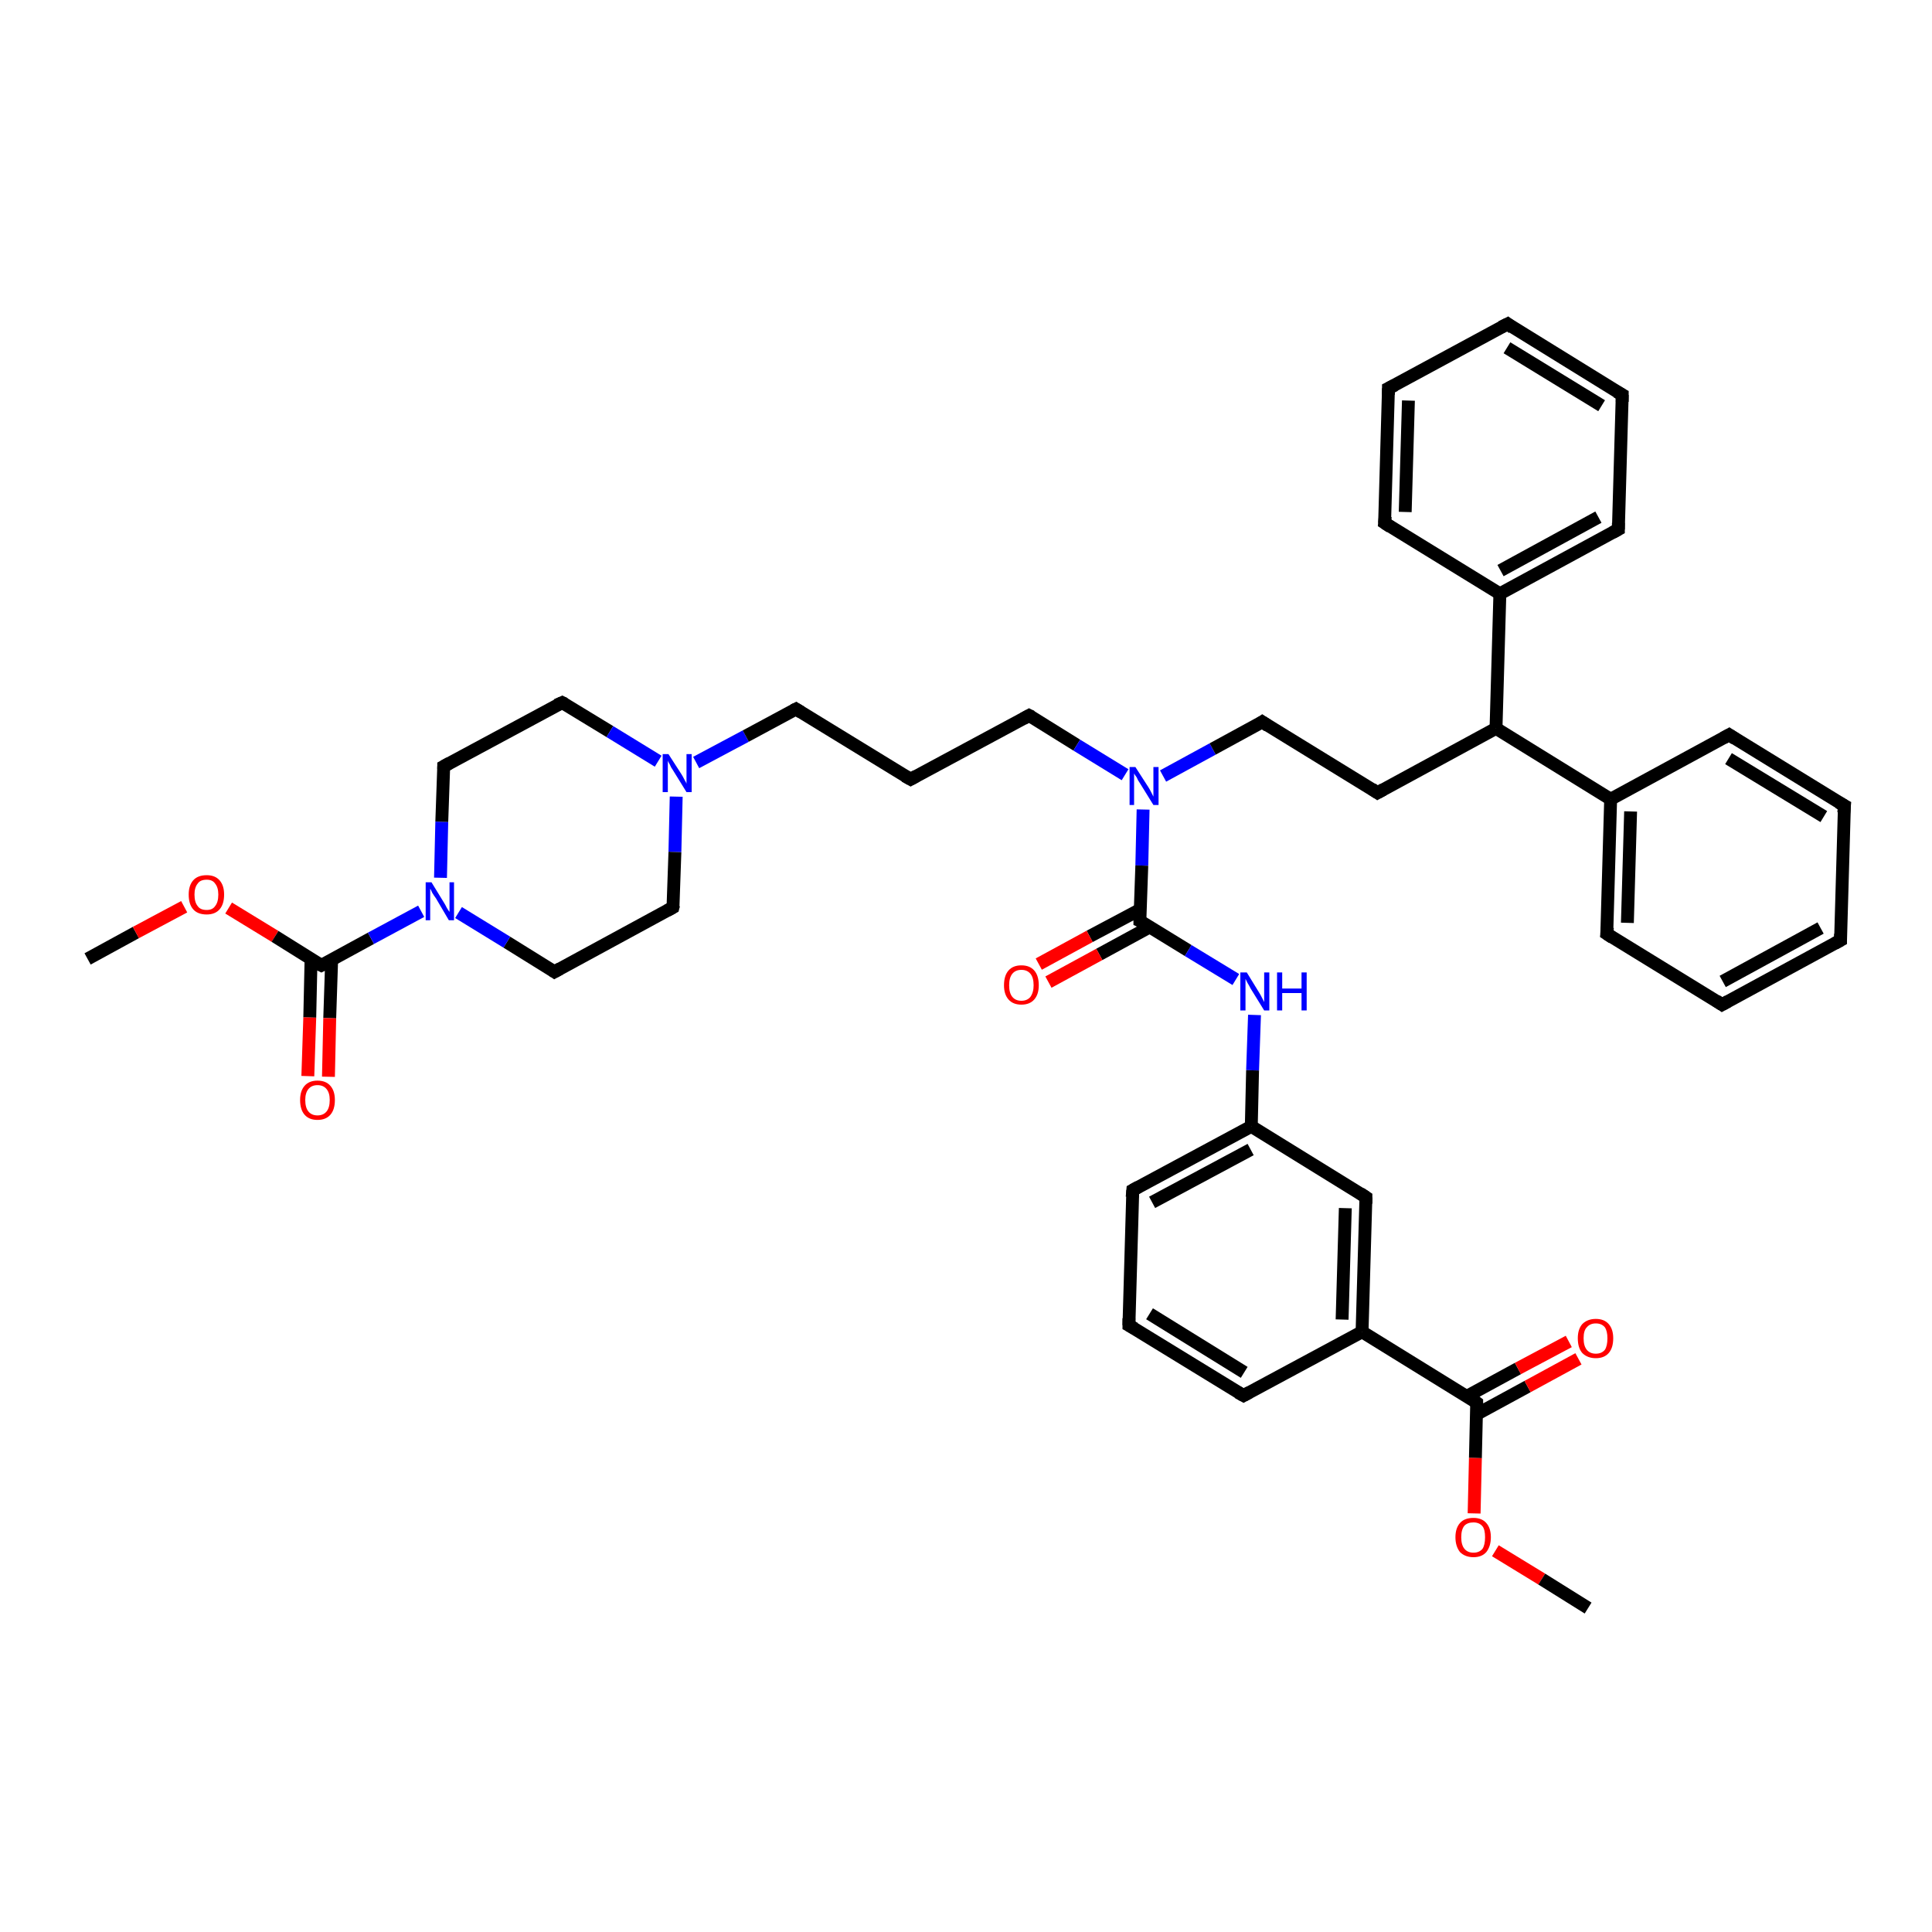 <?xml version='1.0' encoding='iso-8859-1'?>
<svg version='1.1' baseProfile='full'
              xmlns='http://www.w3.org/2000/svg'
                      xmlns:rdkit='http://www.rdkit.org/xml'
                      xmlns:xlink='http://www.w3.org/1999/xlink'
                  xml:space='preserve'
width='300px' height='300px' viewBox='0 0 300 300'>
<!-- END OF HEADER -->
<rect style='opacity:1.0;fill:#FFFFFF;stroke:none' width='300.0' height='300.0' x='0.0' y='0.0'> </rect>
<path class='bond-0 atom-0 atom-1' d='M 13.6,148.9 L 21.1,144.8' style='fill:none;fill-rule:evenodd;stroke:#000000;stroke-width:2.0px;stroke-linecap:butt;stroke-linejoin:miter;stroke-opacity:1' />
<path class='bond-0 atom-0 atom-1' d='M 21.1,144.8 L 28.6,140.8' style='fill:none;fill-rule:evenodd;stroke:#FF0000;stroke-width:2.0px;stroke-linecap:butt;stroke-linejoin:miter;stroke-opacity:1' />
<path class='bond-1 atom-1 atom-2' d='M 35.5,141.0 L 42.7,145.4' style='fill:none;fill-rule:evenodd;stroke:#FF0000;stroke-width:2.0px;stroke-linecap:butt;stroke-linejoin:miter;stroke-opacity:1' />
<path class='bond-1 atom-1 atom-2' d='M 42.7,145.4 L 49.9,149.9' style='fill:none;fill-rule:evenodd;stroke:#000000;stroke-width:2.0px;stroke-linecap:butt;stroke-linejoin:miter;stroke-opacity:1' />
<path class='bond-2 atom-2 atom-3' d='M 48.3,148.9 L 48.1,158.0' style='fill:none;fill-rule:evenodd;stroke:#000000;stroke-width:2.0px;stroke-linecap:butt;stroke-linejoin:miter;stroke-opacity:1' />
<path class='bond-2 atom-2 atom-3' d='M 48.1,158.0 L 47.8,167.1' style='fill:none;fill-rule:evenodd;stroke:#FF0000;stroke-width:2.0px;stroke-linecap:butt;stroke-linejoin:miter;stroke-opacity:1' />
<path class='bond-2 atom-2 atom-3' d='M 51.5,149.0 L 51.2,158.1' style='fill:none;fill-rule:evenodd;stroke:#000000;stroke-width:2.0px;stroke-linecap:butt;stroke-linejoin:miter;stroke-opacity:1' />
<path class='bond-2 atom-2 atom-3' d='M 51.2,158.1 L 51.0,167.2' style='fill:none;fill-rule:evenodd;stroke:#FF0000;stroke-width:2.0px;stroke-linecap:butt;stroke-linejoin:miter;stroke-opacity:1' />
<path class='bond-3 atom-2 atom-4' d='M 49.9,149.9 L 57.6,145.7' style='fill:none;fill-rule:evenodd;stroke:#000000;stroke-width:2.0px;stroke-linecap:butt;stroke-linejoin:miter;stroke-opacity:1' />
<path class='bond-3 atom-2 atom-4' d='M 57.6,145.7 L 65.4,141.5' style='fill:none;fill-rule:evenodd;stroke:#0000FF;stroke-width:2.0px;stroke-linecap:butt;stroke-linejoin:miter;stroke-opacity:1' />
<path class='bond-4 atom-4 atom-5' d='M 68.4,136.3 L 68.6,127.6' style='fill:none;fill-rule:evenodd;stroke:#0000FF;stroke-width:2.0px;stroke-linecap:butt;stroke-linejoin:miter;stroke-opacity:1' />
<path class='bond-4 atom-4 atom-5' d='M 68.6,127.6 L 68.9,119.0' style='fill:none;fill-rule:evenodd;stroke:#000000;stroke-width:2.0px;stroke-linecap:butt;stroke-linejoin:miter;stroke-opacity:1' />
<path class='bond-5 atom-5 atom-6' d='M 68.9,119.0 L 87.3,109.1' style='fill:none;fill-rule:evenodd;stroke:#000000;stroke-width:2.0px;stroke-linecap:butt;stroke-linejoin:miter;stroke-opacity:1' />
<path class='bond-6 atom-6 atom-7' d='M 87.3,109.1 L 94.7,113.6' style='fill:none;fill-rule:evenodd;stroke:#000000;stroke-width:2.0px;stroke-linecap:butt;stroke-linejoin:miter;stroke-opacity:1' />
<path class='bond-6 atom-6 atom-7' d='M 94.7,113.6 L 102.2,118.2' style='fill:none;fill-rule:evenodd;stroke:#0000FF;stroke-width:2.0px;stroke-linecap:butt;stroke-linejoin:miter;stroke-opacity:1' />
<path class='bond-7 atom-7 atom-8' d='M 108.1,118.4 L 115.8,114.3' style='fill:none;fill-rule:evenodd;stroke:#0000FF;stroke-width:2.0px;stroke-linecap:butt;stroke-linejoin:miter;stroke-opacity:1' />
<path class='bond-7 atom-7 atom-8' d='M 115.8,114.3 L 123.6,110.1' style='fill:none;fill-rule:evenodd;stroke:#000000;stroke-width:2.0px;stroke-linecap:butt;stroke-linejoin:miter;stroke-opacity:1' />
<path class='bond-8 atom-8 atom-9' d='M 123.6,110.1 L 141.4,121.0' style='fill:none;fill-rule:evenodd;stroke:#000000;stroke-width:2.0px;stroke-linecap:butt;stroke-linejoin:miter;stroke-opacity:1' />
<path class='bond-9 atom-9 atom-10' d='M 141.4,121.0 L 159.8,111.1' style='fill:none;fill-rule:evenodd;stroke:#000000;stroke-width:2.0px;stroke-linecap:butt;stroke-linejoin:miter;stroke-opacity:1' />
<path class='bond-10 atom-10 atom-11' d='M 159.8,111.1 L 167.2,115.7' style='fill:none;fill-rule:evenodd;stroke:#000000;stroke-width:2.0px;stroke-linecap:butt;stroke-linejoin:miter;stroke-opacity:1' />
<path class='bond-10 atom-10 atom-11' d='M 167.2,115.7 L 174.7,120.3' style='fill:none;fill-rule:evenodd;stroke:#0000FF;stroke-width:2.0px;stroke-linecap:butt;stroke-linejoin:miter;stroke-opacity:1' />
<path class='bond-11 atom-11 atom-12' d='M 180.6,120.5 L 188.3,116.3' style='fill:none;fill-rule:evenodd;stroke:#0000FF;stroke-width:2.0px;stroke-linecap:butt;stroke-linejoin:miter;stroke-opacity:1' />
<path class='bond-11 atom-11 atom-12' d='M 188.3,116.3 L 196.0,112.1' style='fill:none;fill-rule:evenodd;stroke:#000000;stroke-width:2.0px;stroke-linecap:butt;stroke-linejoin:miter;stroke-opacity:1' />
<path class='bond-12 atom-12 atom-13' d='M 196.0,112.1 L 213.9,123.1' style='fill:none;fill-rule:evenodd;stroke:#000000;stroke-width:2.0px;stroke-linecap:butt;stroke-linejoin:miter;stroke-opacity:1' />
<path class='bond-13 atom-13 atom-14' d='M 213.9,123.1 L 232.3,113.1' style='fill:none;fill-rule:evenodd;stroke:#000000;stroke-width:2.0px;stroke-linecap:butt;stroke-linejoin:miter;stroke-opacity:1' />
<path class='bond-14 atom-14 atom-15' d='M 232.3,113.1 L 250.1,124.1' style='fill:none;fill-rule:evenodd;stroke:#000000;stroke-width:2.0px;stroke-linecap:butt;stroke-linejoin:miter;stroke-opacity:1' />
<path class='bond-15 atom-15 atom-16' d='M 250.1,124.1 L 249.5,145.0' style='fill:none;fill-rule:evenodd;stroke:#000000;stroke-width:2.0px;stroke-linecap:butt;stroke-linejoin:miter;stroke-opacity:1' />
<path class='bond-15 atom-15 atom-16' d='M 253.2,126.0 L 252.7,143.3' style='fill:none;fill-rule:evenodd;stroke:#000000;stroke-width:2.0px;stroke-linecap:butt;stroke-linejoin:miter;stroke-opacity:1' />
<path class='bond-16 atom-16 atom-17' d='M 249.5,145.0 L 267.4,156.0' style='fill:none;fill-rule:evenodd;stroke:#000000;stroke-width:2.0px;stroke-linecap:butt;stroke-linejoin:miter;stroke-opacity:1' />
<path class='bond-17 atom-17 atom-18' d='M 267.4,156.0 L 285.8,146.0' style='fill:none;fill-rule:evenodd;stroke:#000000;stroke-width:2.0px;stroke-linecap:butt;stroke-linejoin:miter;stroke-opacity:1' />
<path class='bond-17 atom-17 atom-18' d='M 267.5,152.4 L 282.7,144.1' style='fill:none;fill-rule:evenodd;stroke:#000000;stroke-width:2.0px;stroke-linecap:butt;stroke-linejoin:miter;stroke-opacity:1' />
<path class='bond-18 atom-18 atom-19' d='M 285.8,146.0 L 286.4,125.1' style='fill:none;fill-rule:evenodd;stroke:#000000;stroke-width:2.0px;stroke-linecap:butt;stroke-linejoin:miter;stroke-opacity:1' />
<path class='bond-19 atom-19 atom-20' d='M 286.4,125.1 L 268.5,114.1' style='fill:none;fill-rule:evenodd;stroke:#000000;stroke-width:2.0px;stroke-linecap:butt;stroke-linejoin:miter;stroke-opacity:1' />
<path class='bond-19 atom-19 atom-20' d='M 283.2,126.8 L 268.4,117.8' style='fill:none;fill-rule:evenodd;stroke:#000000;stroke-width:2.0px;stroke-linecap:butt;stroke-linejoin:miter;stroke-opacity:1' />
<path class='bond-20 atom-14 atom-21' d='M 232.3,113.1 L 232.9,92.2' style='fill:none;fill-rule:evenodd;stroke:#000000;stroke-width:2.0px;stroke-linecap:butt;stroke-linejoin:miter;stroke-opacity:1' />
<path class='bond-21 atom-21 atom-22' d='M 232.9,92.2 L 251.3,82.2' style='fill:none;fill-rule:evenodd;stroke:#000000;stroke-width:2.0px;stroke-linecap:butt;stroke-linejoin:miter;stroke-opacity:1' />
<path class='bond-21 atom-21 atom-22' d='M 233.0,88.6 L 248.2,80.3' style='fill:none;fill-rule:evenodd;stroke:#000000;stroke-width:2.0px;stroke-linecap:butt;stroke-linejoin:miter;stroke-opacity:1' />
<path class='bond-22 atom-22 atom-23' d='M 251.3,82.2 L 251.9,61.3' style='fill:none;fill-rule:evenodd;stroke:#000000;stroke-width:2.0px;stroke-linecap:butt;stroke-linejoin:miter;stroke-opacity:1' />
<path class='bond-23 atom-23 atom-24' d='M 251.9,61.3 L 234.1,50.3' style='fill:none;fill-rule:evenodd;stroke:#000000;stroke-width:2.0px;stroke-linecap:butt;stroke-linejoin:miter;stroke-opacity:1' />
<path class='bond-23 atom-23 atom-24' d='M 248.7,63.0 L 234.0,54.0' style='fill:none;fill-rule:evenodd;stroke:#000000;stroke-width:2.0px;stroke-linecap:butt;stroke-linejoin:miter;stroke-opacity:1' />
<path class='bond-24 atom-24 atom-25' d='M 234.1,50.3 L 215.6,60.3' style='fill:none;fill-rule:evenodd;stroke:#000000;stroke-width:2.0px;stroke-linecap:butt;stroke-linejoin:miter;stroke-opacity:1' />
<path class='bond-25 atom-25 atom-26' d='M 215.6,60.3 L 215.0,81.2' style='fill:none;fill-rule:evenodd;stroke:#000000;stroke-width:2.0px;stroke-linecap:butt;stroke-linejoin:miter;stroke-opacity:1' />
<path class='bond-25 atom-25 atom-26' d='M 218.7,62.2 L 218.2,79.5' style='fill:none;fill-rule:evenodd;stroke:#000000;stroke-width:2.0px;stroke-linecap:butt;stroke-linejoin:miter;stroke-opacity:1' />
<path class='bond-26 atom-11 atom-27' d='M 177.5,125.7 L 177.3,134.4' style='fill:none;fill-rule:evenodd;stroke:#0000FF;stroke-width:2.0px;stroke-linecap:butt;stroke-linejoin:miter;stroke-opacity:1' />
<path class='bond-26 atom-11 atom-27' d='M 177.3,134.4 L 177.0,143.0' style='fill:none;fill-rule:evenodd;stroke:#000000;stroke-width:2.0px;stroke-linecap:butt;stroke-linejoin:miter;stroke-opacity:1' />
<path class='bond-27 atom-27 atom-28' d='M 177.1,141.2 L 169.2,145.4' style='fill:none;fill-rule:evenodd;stroke:#000000;stroke-width:2.0px;stroke-linecap:butt;stroke-linejoin:miter;stroke-opacity:1' />
<path class='bond-27 atom-27 atom-28' d='M 169.2,145.4 L 161.3,149.7' style='fill:none;fill-rule:evenodd;stroke:#FF0000;stroke-width:2.0px;stroke-linecap:butt;stroke-linejoin:miter;stroke-opacity:1' />
<path class='bond-27 atom-27 atom-28' d='M 178.6,143.9 L 170.7,148.2' style='fill:none;fill-rule:evenodd;stroke:#000000;stroke-width:2.0px;stroke-linecap:butt;stroke-linejoin:miter;stroke-opacity:1' />
<path class='bond-27 atom-27 atom-28' d='M 170.7,148.2 L 162.8,152.5' style='fill:none;fill-rule:evenodd;stroke:#FF0000;stroke-width:2.0px;stroke-linecap:butt;stroke-linejoin:miter;stroke-opacity:1' />
<path class='bond-28 atom-27 atom-29' d='M 177.0,143.0 L 184.5,147.6' style='fill:none;fill-rule:evenodd;stroke:#000000;stroke-width:2.0px;stroke-linecap:butt;stroke-linejoin:miter;stroke-opacity:1' />
<path class='bond-28 atom-27 atom-29' d='M 184.5,147.6 L 191.9,152.1' style='fill:none;fill-rule:evenodd;stroke:#0000FF;stroke-width:2.0px;stroke-linecap:butt;stroke-linejoin:miter;stroke-opacity:1' />
<path class='bond-29 atom-29 atom-30' d='M 194.8,157.6 L 194.5,166.2' style='fill:none;fill-rule:evenodd;stroke:#0000FF;stroke-width:2.0px;stroke-linecap:butt;stroke-linejoin:miter;stroke-opacity:1' />
<path class='bond-29 atom-29 atom-30' d='M 194.5,166.2 L 194.3,174.9' style='fill:none;fill-rule:evenodd;stroke:#000000;stroke-width:2.0px;stroke-linecap:butt;stroke-linejoin:miter;stroke-opacity:1' />
<path class='bond-30 atom-30 atom-31' d='M 194.3,174.9 L 175.9,184.8' style='fill:none;fill-rule:evenodd;stroke:#000000;stroke-width:2.0px;stroke-linecap:butt;stroke-linejoin:miter;stroke-opacity:1' />
<path class='bond-30 atom-30 atom-31' d='M 194.2,178.5 L 178.9,186.7' style='fill:none;fill-rule:evenodd;stroke:#000000;stroke-width:2.0px;stroke-linecap:butt;stroke-linejoin:miter;stroke-opacity:1' />
<path class='bond-31 atom-31 atom-32' d='M 175.9,184.8 L 175.3,205.8' style='fill:none;fill-rule:evenodd;stroke:#000000;stroke-width:2.0px;stroke-linecap:butt;stroke-linejoin:miter;stroke-opacity:1' />
<path class='bond-32 atom-32 atom-33' d='M 175.3,205.8 L 193.1,216.7' style='fill:none;fill-rule:evenodd;stroke:#000000;stroke-width:2.0px;stroke-linecap:butt;stroke-linejoin:miter;stroke-opacity:1' />
<path class='bond-32 atom-32 atom-33' d='M 178.5,204.0 L 193.2,213.1' style='fill:none;fill-rule:evenodd;stroke:#000000;stroke-width:2.0px;stroke-linecap:butt;stroke-linejoin:miter;stroke-opacity:1' />
<path class='bond-33 atom-33 atom-34' d='M 193.1,216.7 L 211.5,206.8' style='fill:none;fill-rule:evenodd;stroke:#000000;stroke-width:2.0px;stroke-linecap:butt;stroke-linejoin:miter;stroke-opacity:1' />
<path class='bond-34 atom-34 atom-35' d='M 211.5,206.8 L 212.1,185.9' style='fill:none;fill-rule:evenodd;stroke:#000000;stroke-width:2.0px;stroke-linecap:butt;stroke-linejoin:miter;stroke-opacity:1' />
<path class='bond-34 atom-34 atom-35' d='M 208.4,204.9 L 208.9,187.6' style='fill:none;fill-rule:evenodd;stroke:#000000;stroke-width:2.0px;stroke-linecap:butt;stroke-linejoin:miter;stroke-opacity:1' />
<path class='bond-35 atom-34 atom-36' d='M 211.5,206.8 L 229.3,217.8' style='fill:none;fill-rule:evenodd;stroke:#000000;stroke-width:2.0px;stroke-linecap:butt;stroke-linejoin:miter;stroke-opacity:1' />
<path class='bond-36 atom-36 atom-37' d='M 229.3,219.6 L 237.2,215.3' style='fill:none;fill-rule:evenodd;stroke:#000000;stroke-width:2.0px;stroke-linecap:butt;stroke-linejoin:miter;stroke-opacity:1' />
<path class='bond-36 atom-36 atom-37' d='M 237.2,215.3 L 245.1,211.0' style='fill:none;fill-rule:evenodd;stroke:#FF0000;stroke-width:2.0px;stroke-linecap:butt;stroke-linejoin:miter;stroke-opacity:1' />
<path class='bond-36 atom-36 atom-37' d='M 227.8,216.8 L 235.7,212.5' style='fill:none;fill-rule:evenodd;stroke:#000000;stroke-width:2.0px;stroke-linecap:butt;stroke-linejoin:miter;stroke-opacity:1' />
<path class='bond-36 atom-36 atom-37' d='M 235.7,212.5 L 243.6,208.3' style='fill:none;fill-rule:evenodd;stroke:#FF0000;stroke-width:2.0px;stroke-linecap:butt;stroke-linejoin:miter;stroke-opacity:1' />
<path class='bond-37 atom-36 atom-38' d='M 229.3,217.8 L 229.1,226.4' style='fill:none;fill-rule:evenodd;stroke:#000000;stroke-width:2.0px;stroke-linecap:butt;stroke-linejoin:miter;stroke-opacity:1' />
<path class='bond-37 atom-36 atom-38' d='M 229.1,226.4 L 228.9,235.0' style='fill:none;fill-rule:evenodd;stroke:#FF0000;stroke-width:2.0px;stroke-linecap:butt;stroke-linejoin:miter;stroke-opacity:1' />
<path class='bond-38 atom-38 atom-39' d='M 232.2,240.8 L 239.4,245.2' style='fill:none;fill-rule:evenodd;stroke:#FF0000;stroke-width:2.0px;stroke-linecap:butt;stroke-linejoin:miter;stroke-opacity:1' />
<path class='bond-38 atom-38 atom-39' d='M 239.4,245.2 L 246.6,249.7' style='fill:none;fill-rule:evenodd;stroke:#000000;stroke-width:2.0px;stroke-linecap:butt;stroke-linejoin:miter;stroke-opacity:1' />
<path class='bond-39 atom-7 atom-40' d='M 105.0,123.7 L 104.8,132.3' style='fill:none;fill-rule:evenodd;stroke:#0000FF;stroke-width:2.0px;stroke-linecap:butt;stroke-linejoin:miter;stroke-opacity:1' />
<path class='bond-39 atom-7 atom-40' d='M 104.8,132.3 L 104.5,140.9' style='fill:none;fill-rule:evenodd;stroke:#000000;stroke-width:2.0px;stroke-linecap:butt;stroke-linejoin:miter;stroke-opacity:1' />
<path class='bond-40 atom-40 atom-41' d='M 104.5,140.9 L 86.1,150.9' style='fill:none;fill-rule:evenodd;stroke:#000000;stroke-width:2.0px;stroke-linecap:butt;stroke-linejoin:miter;stroke-opacity:1' />
<path class='bond-41 atom-41 atom-4' d='M 86.1,150.9 L 78.7,146.3' style='fill:none;fill-rule:evenodd;stroke:#000000;stroke-width:2.0px;stroke-linecap:butt;stroke-linejoin:miter;stroke-opacity:1' />
<path class='bond-41 atom-41 atom-4' d='M 78.7,146.3 L 71.2,141.7' style='fill:none;fill-rule:evenodd;stroke:#0000FF;stroke-width:2.0px;stroke-linecap:butt;stroke-linejoin:miter;stroke-opacity:1' />
<path class='bond-42 atom-20 atom-15' d='M 268.5,114.1 L 250.1,124.1' style='fill:none;fill-rule:evenodd;stroke:#000000;stroke-width:2.0px;stroke-linecap:butt;stroke-linejoin:miter;stroke-opacity:1' />
<path class='bond-43 atom-26 atom-21' d='M 215.0,81.2 L 232.9,92.2' style='fill:none;fill-rule:evenodd;stroke:#000000;stroke-width:2.0px;stroke-linecap:butt;stroke-linejoin:miter;stroke-opacity:1' />
<path class='bond-44 atom-35 atom-30' d='M 212.1,185.9 L 194.3,174.9' style='fill:none;fill-rule:evenodd;stroke:#000000;stroke-width:2.0px;stroke-linecap:butt;stroke-linejoin:miter;stroke-opacity:1' />
<path d='M 49.5,149.7 L 49.9,149.9 L 50.3,149.7' style='fill:none;stroke:#000000;stroke-width:2.0px;stroke-linecap:butt;stroke-linejoin:miter;stroke-opacity:1;' />
<path d='M 68.9,119.4 L 68.9,119.0 L 69.8,118.5' style='fill:none;stroke:#000000;stroke-width:2.0px;stroke-linecap:butt;stroke-linejoin:miter;stroke-opacity:1;' />
<path d='M 86.4,109.5 L 87.3,109.1 L 87.7,109.3' style='fill:none;stroke:#000000;stroke-width:2.0px;stroke-linecap:butt;stroke-linejoin:miter;stroke-opacity:1;' />
<path d='M 123.2,110.3 L 123.6,110.1 L 124.4,110.6' style='fill:none;stroke:#000000;stroke-width:2.0px;stroke-linecap:butt;stroke-linejoin:miter;stroke-opacity:1;' />
<path d='M 140.5,120.5 L 141.4,121.0 L 142.3,120.5' style='fill:none;stroke:#000000;stroke-width:2.0px;stroke-linecap:butt;stroke-linejoin:miter;stroke-opacity:1;' />
<path d='M 158.9,111.6 L 159.8,111.1 L 160.2,111.3' style='fill:none;stroke:#000000;stroke-width:2.0px;stroke-linecap:butt;stroke-linejoin:miter;stroke-opacity:1;' />
<path d='M 195.7,112.3 L 196.0,112.1 L 196.9,112.7' style='fill:none;stroke:#000000;stroke-width:2.0px;stroke-linecap:butt;stroke-linejoin:miter;stroke-opacity:1;' />
<path d='M 213.0,122.5 L 213.9,123.1 L 214.8,122.6' style='fill:none;stroke:#000000;stroke-width:2.0px;stroke-linecap:butt;stroke-linejoin:miter;stroke-opacity:1;' />
<path d='M 249.6,144.0 L 249.5,145.0 L 250.4,145.6' style='fill:none;stroke:#000000;stroke-width:2.0px;stroke-linecap:butt;stroke-linejoin:miter;stroke-opacity:1;' />
<path d='M 266.5,155.4 L 267.4,156.0 L 268.3,155.5' style='fill:none;stroke:#000000;stroke-width:2.0px;stroke-linecap:butt;stroke-linejoin:miter;stroke-opacity:1;' />
<path d='M 284.9,146.5 L 285.8,146.0 L 285.8,145.0' style='fill:none;stroke:#000000;stroke-width:2.0px;stroke-linecap:butt;stroke-linejoin:miter;stroke-opacity:1;' />
<path d='M 286.3,126.2 L 286.4,125.1 L 285.5,124.6' style='fill:none;stroke:#000000;stroke-width:2.0px;stroke-linecap:butt;stroke-linejoin:miter;stroke-opacity:1;' />
<path d='M 269.4,114.7 L 268.5,114.1 L 267.6,114.6' style='fill:none;stroke:#000000;stroke-width:2.0px;stroke-linecap:butt;stroke-linejoin:miter;stroke-opacity:1;' />
<path d='M 250.4,82.7 L 251.3,82.2 L 251.3,81.2' style='fill:none;stroke:#000000;stroke-width:2.0px;stroke-linecap:butt;stroke-linejoin:miter;stroke-opacity:1;' />
<path d='M 251.9,62.4 L 251.9,61.3 L 251.0,60.8' style='fill:none;stroke:#000000;stroke-width:2.0px;stroke-linecap:butt;stroke-linejoin:miter;stroke-opacity:1;' />
<path d='M 234.9,50.9 L 234.1,50.3 L 233.1,50.8' style='fill:none;stroke:#000000;stroke-width:2.0px;stroke-linecap:butt;stroke-linejoin:miter;stroke-opacity:1;' />
<path d='M 216.6,59.8 L 215.6,60.3 L 215.6,61.3' style='fill:none;stroke:#000000;stroke-width:2.0px;stroke-linecap:butt;stroke-linejoin:miter;stroke-opacity:1;' />
<path d='M 215.1,80.2 L 215.0,81.2 L 215.9,81.8' style='fill:none;stroke:#000000;stroke-width:2.0px;stroke-linecap:butt;stroke-linejoin:miter;stroke-opacity:1;' />
<path d='M 177.0,142.6 L 177.0,143.0 L 177.4,143.2' style='fill:none;stroke:#000000;stroke-width:2.0px;stroke-linecap:butt;stroke-linejoin:miter;stroke-opacity:1;' />
<path d='M 176.8,184.3 L 175.9,184.8 L 175.8,185.9' style='fill:none;stroke:#000000;stroke-width:2.0px;stroke-linecap:butt;stroke-linejoin:miter;stroke-opacity:1;' />
<path d='M 175.3,204.7 L 175.3,205.8 L 176.2,206.3' style='fill:none;stroke:#000000;stroke-width:2.0px;stroke-linecap:butt;stroke-linejoin:miter;stroke-opacity:1;' />
<path d='M 192.2,216.2 L 193.1,216.7 L 194.0,216.2' style='fill:none;stroke:#000000;stroke-width:2.0px;stroke-linecap:butt;stroke-linejoin:miter;stroke-opacity:1;' />
<path d='M 212.1,186.9 L 212.1,185.9 L 211.2,185.3' style='fill:none;stroke:#000000;stroke-width:2.0px;stroke-linecap:butt;stroke-linejoin:miter;stroke-opacity:1;' />
<path d='M 228.5,217.2 L 229.3,217.8 L 229.3,218.2' style='fill:none;stroke:#000000;stroke-width:2.0px;stroke-linecap:butt;stroke-linejoin:miter;stroke-opacity:1;' />
<path d='M 104.6,140.5 L 104.5,140.9 L 103.6,141.4' style='fill:none;stroke:#000000;stroke-width:2.0px;stroke-linecap:butt;stroke-linejoin:miter;stroke-opacity:1;' />
<path d='M 87.0,150.4 L 86.1,150.9 L 85.8,150.7' style='fill:none;stroke:#000000;stroke-width:2.0px;stroke-linecap:butt;stroke-linejoin:miter;stroke-opacity:1;' />
<path class='atom-1' d='M 29.3 138.9
Q 29.3 137.5, 30.0 136.7
Q 30.7 135.9, 32.1 135.9
Q 33.4 135.9, 34.1 136.7
Q 34.8 137.5, 34.8 138.9
Q 34.8 140.4, 34.1 141.2
Q 33.4 142.0, 32.1 142.0
Q 30.7 142.0, 30.0 141.2
Q 29.3 140.4, 29.3 138.9
M 32.1 141.3
Q 33.0 141.3, 33.4 140.7
Q 33.9 140.1, 33.9 138.9
Q 33.9 137.8, 33.4 137.2
Q 33.0 136.6, 32.1 136.6
Q 31.1 136.6, 30.7 137.2
Q 30.2 137.8, 30.2 138.9
Q 30.2 140.1, 30.7 140.7
Q 31.1 141.3, 32.1 141.3
' fill='#FF0000'/>
<path class='atom-3' d='M 46.6 170.8
Q 46.6 169.4, 47.3 168.6
Q 48.0 167.8, 49.3 167.8
Q 50.6 167.8, 51.3 168.6
Q 52.0 169.4, 52.0 170.8
Q 52.0 172.3, 51.3 173.1
Q 50.6 173.9, 49.3 173.9
Q 48.0 173.9, 47.3 173.1
Q 46.6 172.3, 46.6 170.8
M 49.3 173.2
Q 50.2 173.2, 50.7 172.6
Q 51.2 172.0, 51.2 170.8
Q 51.2 169.7, 50.7 169.1
Q 50.2 168.5, 49.3 168.5
Q 48.4 168.5, 47.9 169.1
Q 47.4 169.7, 47.4 170.8
Q 47.4 172.0, 47.9 172.6
Q 48.4 173.2, 49.3 173.2
' fill='#FF0000'/>
<path class='atom-4' d='M 67.0 137.0
L 68.9 140.1
Q 69.1 140.4, 69.4 141.0
Q 69.7 141.5, 69.8 141.6
L 69.8 137.0
L 70.5 137.0
L 70.5 142.9
L 69.7 142.9
L 67.7 139.5
Q 67.4 139.1, 67.1 138.6
Q 66.9 138.1, 66.8 138.0
L 66.8 142.9
L 66.1 142.9
L 66.1 137.0
L 67.0 137.0
' fill='#0000FF'/>
<path class='atom-7' d='M 103.8 117.1
L 105.8 120.2
Q 106.0 120.5, 106.3 121.1
Q 106.6 121.6, 106.6 121.7
L 106.6 117.1
L 107.4 117.1
L 107.4 123.0
L 106.6 123.0
L 104.5 119.6
Q 104.2 119.2, 104.0 118.7
Q 103.7 118.2, 103.7 118.1
L 103.7 123.0
L 102.9 123.0
L 102.9 117.1
L 103.8 117.1
' fill='#0000FF'/>
<path class='atom-11' d='M 176.3 119.1
L 178.3 122.2
Q 178.5 122.5, 178.8 123.1
Q 179.1 123.7, 179.1 123.7
L 179.1 119.1
L 179.9 119.1
L 179.9 125.0
L 179.1 125.0
L 177.0 121.6
Q 176.7 121.2, 176.5 120.7
Q 176.2 120.3, 176.1 120.1
L 176.1 125.0
L 175.4 125.0
L 175.4 119.1
L 176.3 119.1
' fill='#0000FF'/>
<path class='atom-28' d='M 155.9 153.0
Q 155.9 151.5, 156.6 150.7
Q 157.3 149.9, 158.6 149.9
Q 159.9 149.9, 160.6 150.7
Q 161.3 151.5, 161.3 153.0
Q 161.3 154.4, 160.6 155.2
Q 159.9 156.0, 158.6 156.0
Q 157.3 156.0, 156.6 155.2
Q 155.9 154.4, 155.9 153.0
M 158.6 155.4
Q 159.5 155.4, 160.0 154.8
Q 160.5 154.1, 160.5 153.0
Q 160.5 151.8, 160.0 151.2
Q 159.5 150.6, 158.6 150.6
Q 157.7 150.6, 157.2 151.2
Q 156.7 151.8, 156.7 153.0
Q 156.7 154.2, 157.2 154.8
Q 157.7 155.4, 158.6 155.4
' fill='#FF0000'/>
<path class='atom-29' d='M 193.6 151.0
L 195.5 154.1
Q 195.7 154.4, 196.0 155.0
Q 196.3 155.6, 196.3 155.6
L 196.3 151.0
L 197.1 151.0
L 197.1 156.9
L 196.3 156.9
L 194.2 153.5
Q 194.0 153.1, 193.7 152.6
Q 193.5 152.2, 193.4 152.0
L 193.4 156.9
L 192.6 156.9
L 192.6 151.0
L 193.6 151.0
' fill='#0000FF'/>
<path class='atom-29' d='M 198.3 151.0
L 199.1 151.0
L 199.1 153.5
L 202.1 153.5
L 202.1 151.0
L 202.9 151.0
L 202.9 156.9
L 202.1 156.9
L 202.1 154.2
L 199.1 154.2
L 199.1 156.9
L 198.3 156.9
L 198.3 151.0
' fill='#0000FF'/>
<path class='atom-37' d='M 245.0 207.8
Q 245.0 206.4, 245.7 205.6
Q 246.5 204.8, 247.8 204.8
Q 249.1 204.8, 249.8 205.6
Q 250.5 206.4, 250.5 207.8
Q 250.5 209.3, 249.8 210.1
Q 249.1 210.9, 247.8 210.9
Q 246.5 210.9, 245.7 210.1
Q 245.0 209.3, 245.0 207.8
M 247.8 210.2
Q 248.7 210.2, 249.2 209.6
Q 249.6 209.0, 249.6 207.8
Q 249.6 206.7, 249.2 206.1
Q 248.7 205.5, 247.8 205.5
Q 246.9 205.5, 246.4 206.1
Q 245.9 206.6, 245.9 207.8
Q 245.9 209.0, 246.4 209.6
Q 246.9 210.2, 247.8 210.2
' fill='#FF0000'/>
<path class='atom-38' d='M 226.0 238.7
Q 226.0 237.3, 226.7 236.5
Q 227.4 235.7, 228.8 235.7
Q 230.1 235.7, 230.8 236.5
Q 231.5 237.3, 231.5 238.7
Q 231.5 240.1, 230.8 241.0
Q 230.1 241.8, 228.8 241.8
Q 227.5 241.8, 226.7 241.0
Q 226.0 240.1, 226.0 238.7
M 228.8 241.1
Q 229.7 241.1, 230.2 240.5
Q 230.6 239.9, 230.6 238.7
Q 230.6 237.5, 230.2 237.0
Q 229.7 236.4, 228.8 236.4
Q 227.9 236.4, 227.4 236.9
Q 226.9 237.5, 226.9 238.7
Q 226.9 239.9, 227.4 240.5
Q 227.9 241.1, 228.8 241.1
' fill='#FF0000'/>
</svg>
